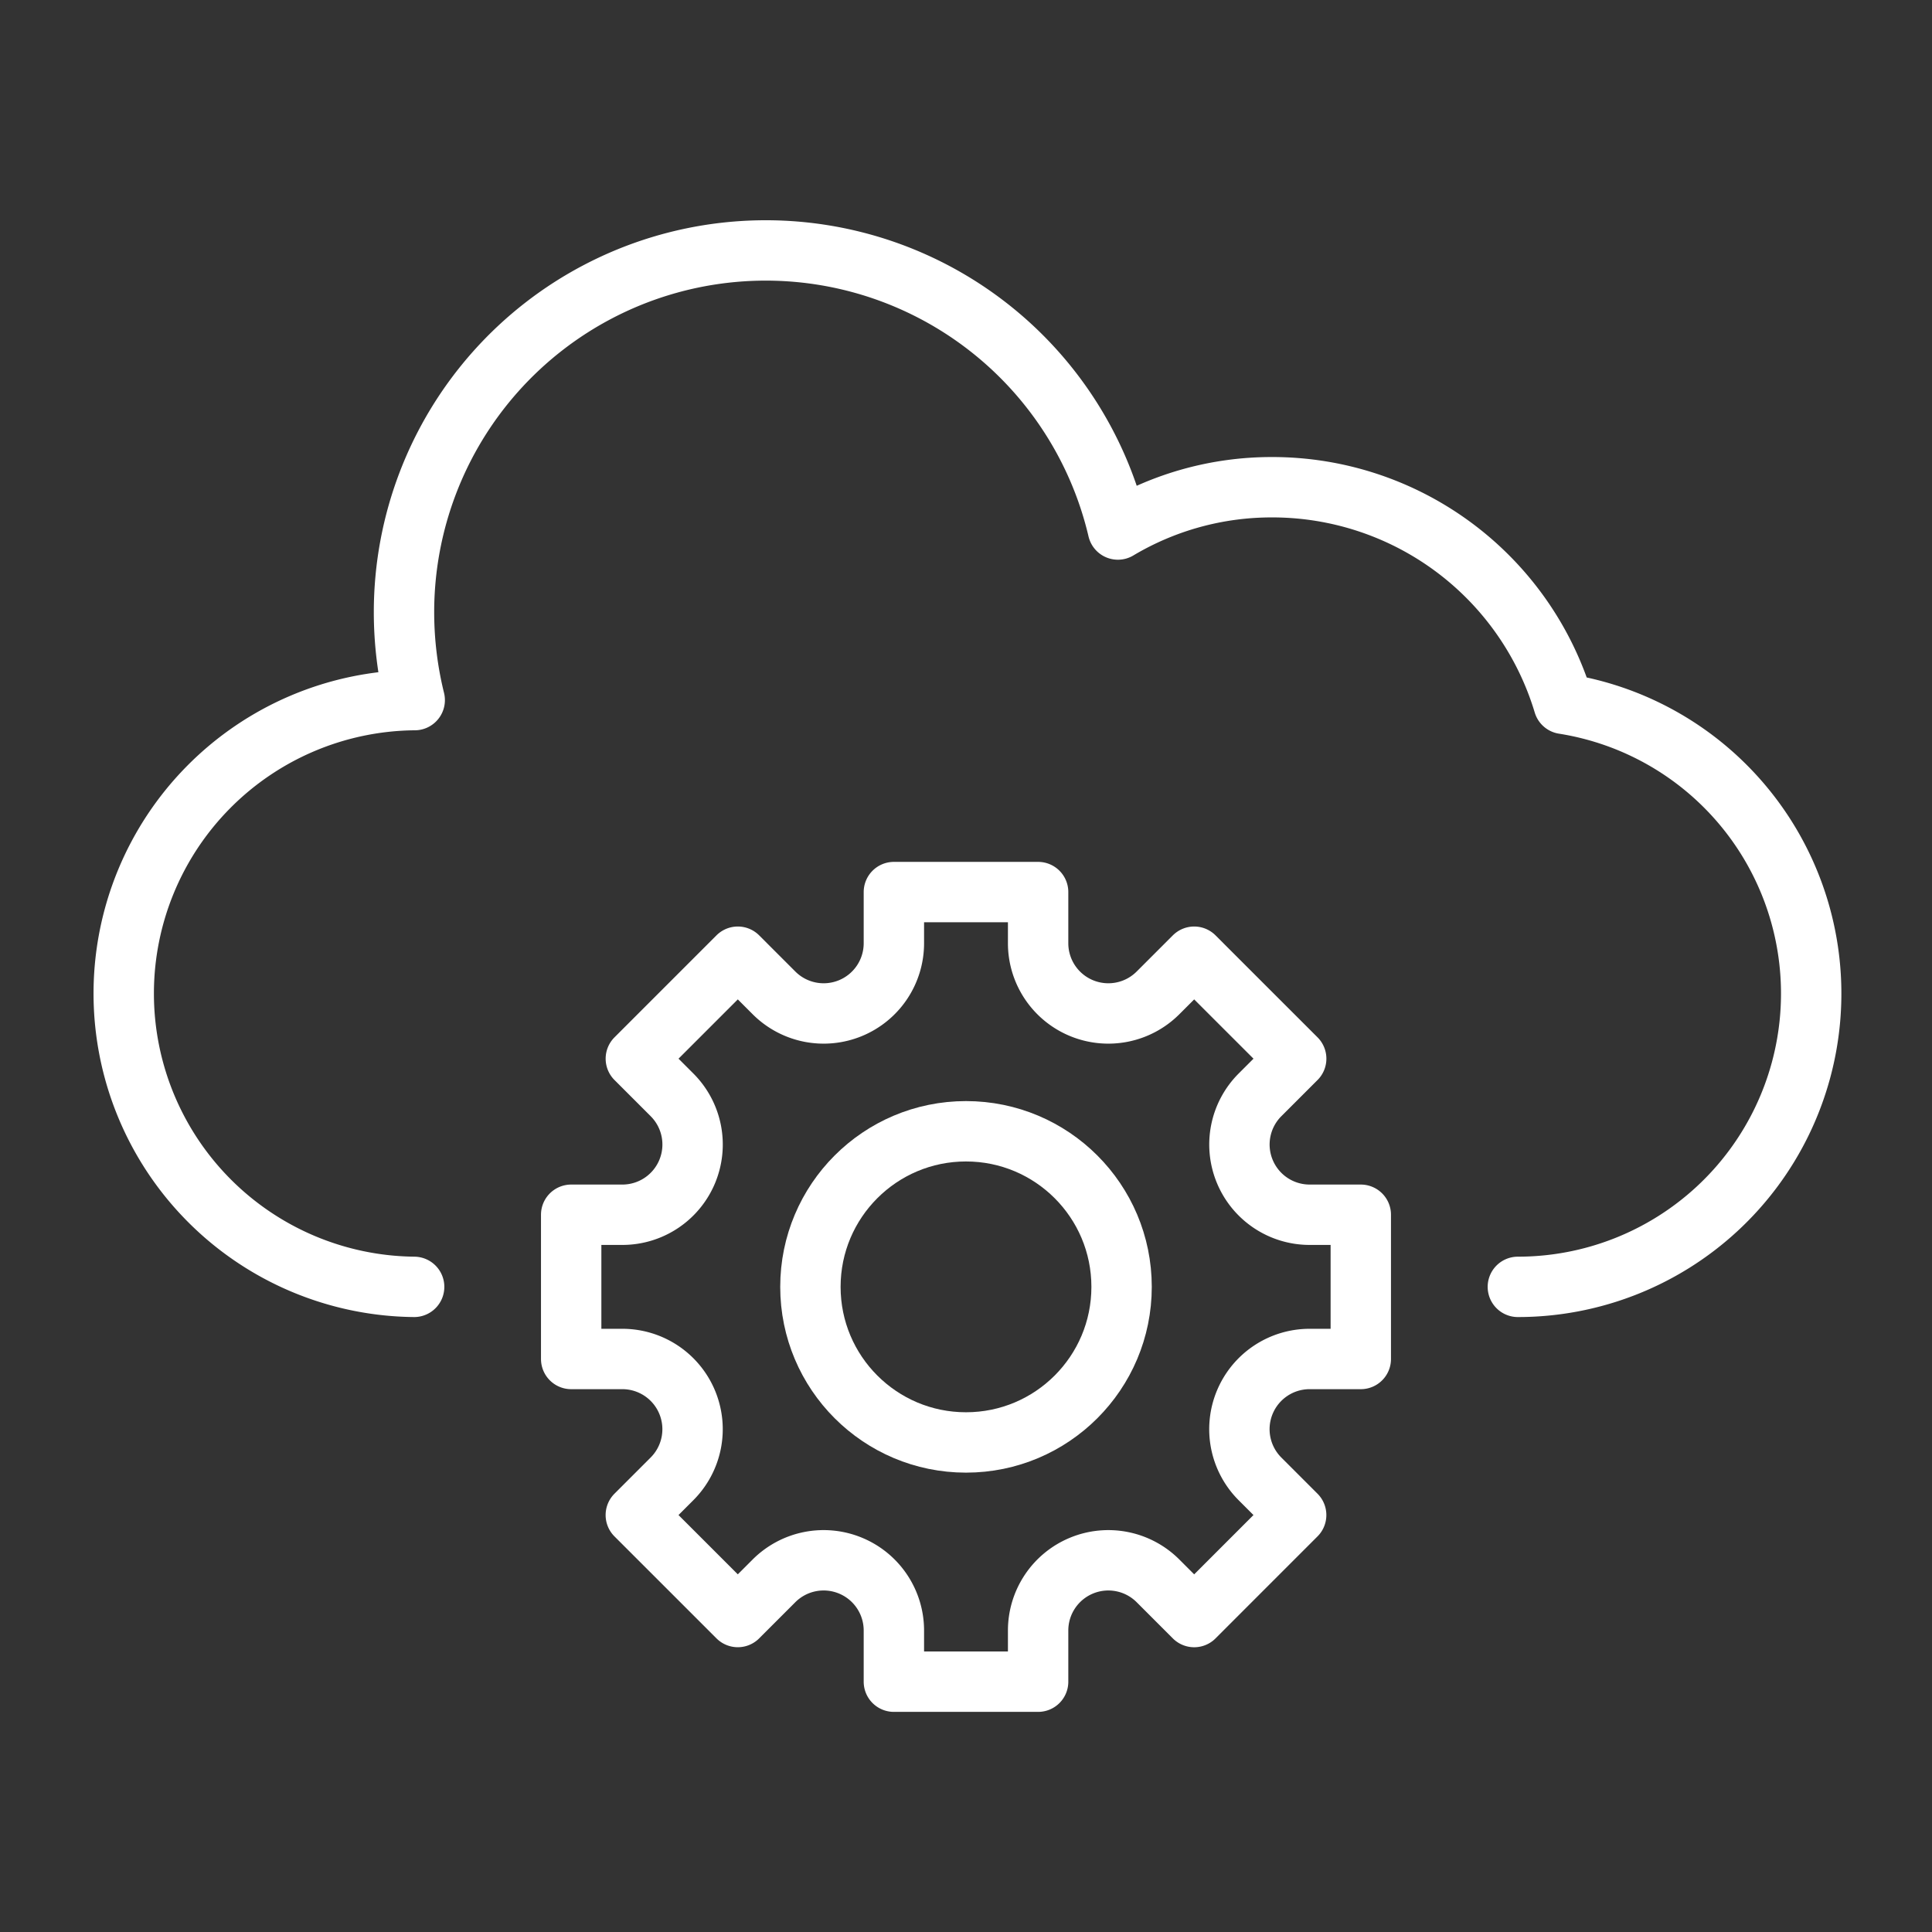 <svg id="icons" xmlns="http://www.w3.org/2000/svg" viewBox="0 0 64 64"><rect x="0" y="0" width="64" height="64" fill="#333333" stroke="none"/><defs><style>.cls-1{fill:none;stroke:#fff;stroke-linecap:round;stroke-linejoin:round;stroke-width:2px;}</style></defs><title>10</title><g id="_10" data-name="10"><g id="_1" data-name="1"><path class="cls-1" d="M13.719,42.629a9.719,9.719,0,0,1,0-19.437h.019a12.142,12.142,0,0,1-.355-2.917A11.983,11.983,0,0,1,37.032,17.541a9.944,9.944,0,0,1,5.114-1.401,10.077,10.077,0,0,1,9.652,7.176A9.716,9.716,0,0,1,50.281,42.629"/></g><path class="cls-1" d="M34.389,31.246V29.551H29.611V31.246a2.326,2.326,0,0,1-1.436,2.149h0a2.326,2.326,0,0,1-2.535-.504l-1.199-1.199L22.752,33.381l-1.689,1.689,1.199,1.199a2.326,2.326,0,0,1,.504,2.535h0a2.326,2.326,0,0,1-2.149,1.436H18.921v4.778h1.695a2.326,2.326,0,0,1,2.149,1.436h0a2.326,2.326,0,0,1-.504,2.535l-1.199,1.199L22.752,51.877l1.689,1.689,1.199-1.199A2.326,2.326,0,0,1,28.175,51.864h0a2.326,2.326,0,0,1,1.436,2.149v1.695h4.778V54.013a2.326,2.326,0,0,1,1.436-2.149h0a2.326,2.326,0,0,1,2.535.504l1.199,1.199L41.248,51.877l1.689-1.689-1.199-1.199a2.326,2.326,0,0,1-.504-2.535h0a2.326,2.326,0,0,1,2.149-1.436h1.695v-4.778H43.384a2.326,2.326,0,0,1-2.149-1.436h0a2.326,2.326,0,0,1,.504-2.535l1.199-1.199L41.248,33.381l-1.689-1.689-1.199,1.199a2.326,2.326,0,0,1-2.535.504h0A2.326,2.326,0,0,1,34.389,31.246Z"/><circle class="cls-1" cx="32" cy="42.629" r="5.154"/></g></svg>